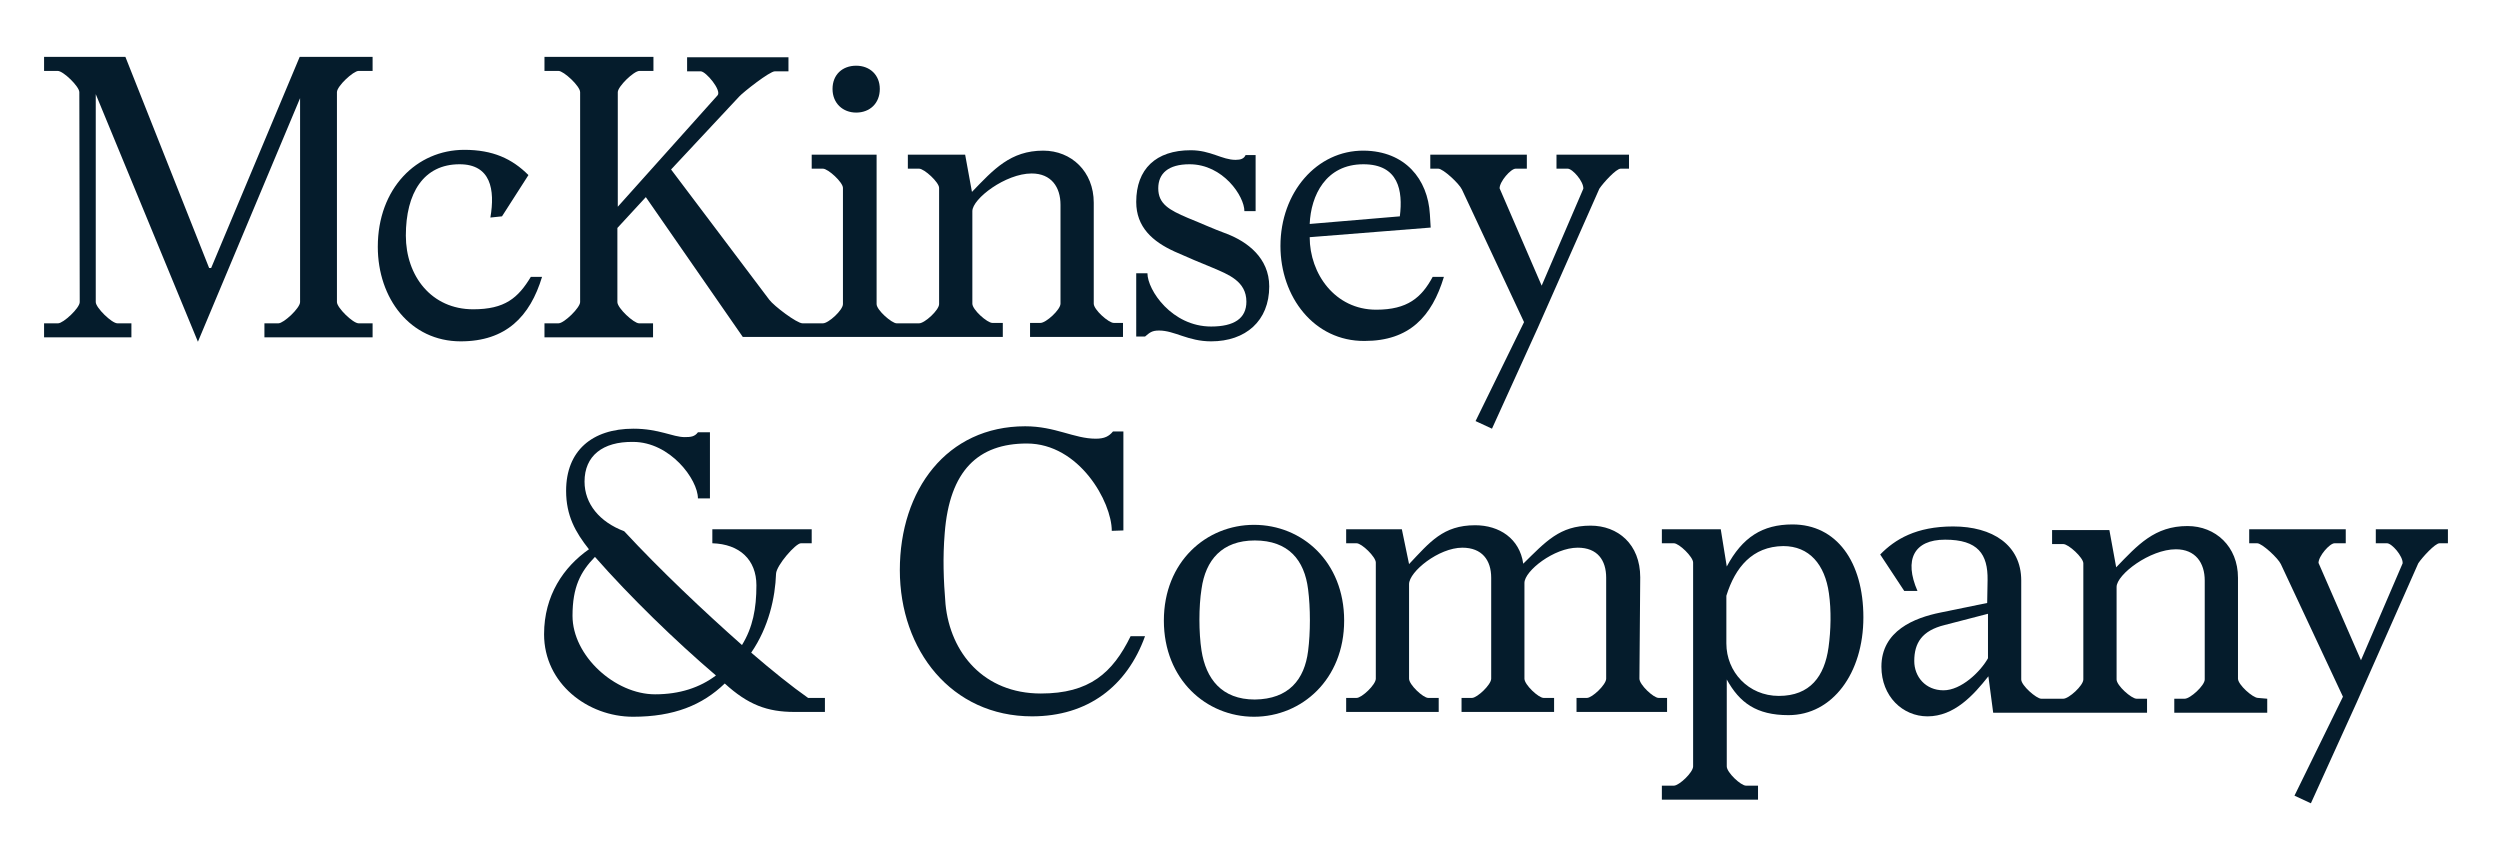 <?xml version="1.0" encoding="utf-8"?>
<!-- Generator: Adobe Illustrator 24.0.0, SVG Export Plug-In . SVG Version: 6.00 Build 0)  -->
<svg version="1.1" id="Capa_1" xmlns="http://www.w3.org/2000/svg" xmlns:xlink="http://www.w3.org/1999/xlink" x="0px" y="0px"
	 viewBox="0 0 624 212" style="enable-background:new 0 0 624 212;" xml:space="preserve">
<style type="text/css">
	.st0{fill:#051C2C;}
</style>
<g>
	<path class="st0" d="M19.8,23c0-1.4-4-5.3-5.4-5.3H11v-3.5h20.3l20.9,52.7h0.5l22.1-52.7H93v3.5h-3.5c-1.3,0-5.4,3.8-5.4,5.3v52.4
		c0,1.4,4,5.3,5.4,5.3H93v3.5H66v-3.5h3.5c1.3,0,5.4-3.8,5.4-5.3V24.5L49.4,85.3L23.9,23.5v51.9c0,1.4,4,5.3,5.4,5.3h3.5v3.5H11
		v-3.5h3.5c1.3,0,5.4-3.8,5.4-5.3L19.8,23L19.8,23z"/>
	<path class="st0" d="M122.4,54.3c1.2-7,0.1-13.3-7.7-13.3c-9,0-13.4,7.2-13.4,17.8c0,10.1,6.4,18.4,16.8,18.4
		c7.9,0,11.2-2.8,14.4-8.1h2.8c-3,9.9-9,16.1-20.3,16.1c-12.6,0-20.7-10.7-20.7-23.6c0-14.6,9.7-24.2,21.6-24.2
		c7.1,0,11.9,2.2,16,6.3l-6.6,10.3L122.4,54.3z"/>
	<path class="st0" d="M213.7,28.1c3.4,0,5.9-2.3,5.9-5.9c0-3.5-2.5-5.8-5.9-5.8c-3.4,0-5.9,2.2-5.9,5.8
		C207.8,25.8,210.4,28.1,213.7,28.1"/>
	<path class="st0" d="M278,80.6c-1.3,0-5-3.3-5-4.8V50.6c0-7.8-5.6-13-12.6-13c-8.2,0-12.4,4.7-17.8,10.3l-1.7-9.3h-14.3v3.5h2.8
		c1.3,0,5,3.4,5,4.8v29c0,1.5-3.6,4.8-5,4.8h-2.8h-2.8c-1.2,0-5-3.3-5-4.8V38.6h-16.2v3.5h2.8c1.3,0,5,3.4,5,4.8v29
		c0,1.5-3.6,4.8-5,4.8h-2.8h-2.3c-1.4,0-7.1-4.3-8.3-5.9l-24.5-32.5l17-18.2c1-1.1,7.6-6.3,8.9-6.3h3.4v-3.5h-25.3v3.5h3.4
		c1.3,0,5.3,4.8,4.2,6l-24.9,27.8V23c0-1.4,4-5.3,5.4-5.3h3.5v-3.5h-27.2v3.5h3.5c1.3,0,5.4,3.8,5.4,5.3v52.4c0,1.4-4,5.3-5.4,5.3
		h-3.5v3.5H163v-3.5h-3.5c-1.3,0-5.4-3.8-5.4-5.3V56.9l7.1-7.7l24.2,34.9h17.2h24h23.7v-3.5h-2.6c-1.3,0-5-3.3-5-4.8V52.7
		c0-3.1,8.3-9.4,14.8-9.4c4.9,0,7.2,3.4,7.2,7.8v24.7c0,1.5-3.6,4.8-5,4.8h-2.6v3.5h23.2v-3.5H278z"/>
	<path class="st0" d="M286.4,68.2c0,4.2,6.1,13.3,15.9,13.3c5.7,0,8.8-2,8.8-6.2c0-5.1-4.5-6.8-8.5-8.5c-3.2-1.3-5.8-2.4-9.4-4
		c-5.5-2.5-9.6-6.1-9.6-12.4c0-8.2,4.9-12.9,13.6-12.9c5,0,7.8,2.4,11.2,2.4c1.3,0,2.1-0.3,2.5-1.2h2.5v14h-2.8
		c0-3.7-5.3-11.7-13.7-11.7c-5.3,0-7.8,2.3-7.8,6c0,3.9,2.7,5.4,7.4,7.4c3.5,1.4,6,2.6,9.8,4c4.9,1.9,10.5,5.9,10.5,13.1
		c0,8.6-5.9,13.7-14.5,13.7c-5.8,0-9.1-2.7-13-2.7c-1.8,0-2.3,0.5-3.5,1.5h-2.2V68.2H286.4z"/>
	<path class="st0" d="M319.6,61.4c0-13.4,9.1-23.9,20.8-23.8c10.3,0.1,16,7.1,16.5,15.9l0.2,3.3l-30.2,2.4c0,9.1,6.3,18.1,16.6,18.1
		c7.8,0,11.3-3,14.1-8.2h2.8c-3,9.9-8.6,16-19.8,16C328,85.2,319.6,74.1,319.6,61.4 M349.4,54c0.8-6.4-0.3-13-9.1-13
		c-9.4,0-13.1,7.8-13.4,14.9L349.4,54z"/>
	<path class="st0" d="M364.9,47.3c-0.7-1.5-4.7-5.2-5.9-5.2h-2v-3.5h24.1v3.5h-2.8c-1.2,0-4,3.2-4,4.9l10.5,24.3l10.4-24.2
		c0.1-1.8-2.7-5-3.9-5h-2.8v-3.5h18.1v3.5h-2.1c-1.1,0-4.3,3.5-5.3,5l-15.4,34.8L372.4,107l-4.1-1.9l12.1-24.7L364.9,47.3z"/>
	<path class="st0" d="M145.9,120.2c0,5.6,3.8,10.1,9.9,12.4c9,9.7,19.9,20,29.4,28.4c2.7-4.4,3.6-9.1,3.6-14.9
		c0-6.4-4.2-10.3-11-10.5v-3.5h24.8v3.5h-2.7c-1.3,0-6.1,5.5-6.2,7.6c-0.2,5.9-1.8,13.3-6.2,19.7c5.1,4.4,10.2,8.5,14.2,11.3h4.2
		v3.5h-7.6c-6.8,0-11.6-1.8-17.4-7.1c-5.6,5.4-12.7,8.3-22.9,8.3c-11.3,0-22.2-8.3-22.2-20.6c0-9.7,4.9-16.8,11.2-21.2
		c-3.4-4.3-5.7-8.4-5.7-14.6c0-10,6.5-15.5,16.8-15.5c6.4,0,9.8,2.1,12.8,2.1c1.5,0,2.5-0.1,3.3-1.2h3v16.5h-3
		c0-4.7-6.9-14.1-16.2-14.1C150.4,110.2,145.9,113.8,145.9,120.2 M142.9,153.7c0,10,10.6,19.6,20.6,19.6c6.2,0,11.2-1.7,15.2-4.7
		c-10.2-8.7-21.5-19.7-30.2-29.6C144.9,142.7,142.9,146.5,142.9,153.7"/>
	<path class="st0" d="M277.5,132.5c0-7.2-8.1-21.8-21.2-21.8c-12.1,0-19.3,6.7-20.5,22.4c-0.5,6.1-0.3,11.6,0.2,17.7
		c1.2,12.2,9.6,22.3,23.8,22.3c12.1,0,17.9-5.1,22.4-14.3h3.6c-4.5,12.5-14.3,20-28.2,20c-20.1,0-33-16.5-33-36.5
		s11.7-35.9,31.3-35.9c7.5,0,12.2,3.1,17.6,3.1c2.2,0,3.3-0.6,4.3-1.8h2.6v24.7L277.5,132.5L277.5,132.5z"/>
	<path class="st0" d="M290.5,154.9c0-14.7,10.6-23.9,22.5-23.9c12,0,22.5,9.2,22.5,23.9s-10.6,24-22.5,24
		C301.1,178.9,290.5,169.6,290.5,154.9 M326.5,162.5c0.6-4.6,0.6-10.8,0-15.4c-0.9-7.3-4.9-12.2-13.3-12.2
		c-8.2,0-12.3,4.9-13.3,12.1c-0.7,4.4-0.7,10.9,0,15.4c1.1,7,5,12.2,13.3,12.2C321.7,174.5,325.6,169.6,326.5,162.5"/>
	<path class="st0" d="M409.2,169.4c0,1.5,3.5,4.8,4.8,4.8h2.1v3.5h-22.6v-3.5h2.6c1.3,0,4.8-3.3,4.8-4.8v-25.2
		c0-4.4-2.2-7.5-7.1-7.5c-5.9,0-13.3,5.8-13.3,8.8v23.9c0,1.5,3.5,4.8,4.8,4.8h2.6v3.5h-23.1v-3.5h2.6c1.3,0,4.8-3.3,4.8-4.8v-25.2
		c0-4.4-2.3-7.5-7.2-7.5c-5.9,0-13.3,6-13.3,9.1v23.6c0,1.5,3.5,4.8,4.8,4.8h2.6v3.5h-23.1v-3.5h2.6c1.3,0,4.8-3.3,4.8-4.8v-29
		c0-1.4-3.5-4.8-4.8-4.8h-2.6v-3.5h13.9l1.8,8.7c5.2-5.5,8.5-9.7,16.5-9.7c6,0,11.1,3.3,12,9.6c5.6-5.5,9.1-9.5,16.8-9.5
		c6.8,0,12.4,4.6,12.4,12.9L409.2,169.4L409.2,169.4z"/>
	<path class="st0" d="M429.5,132.1l1.5,9.3c3.9-7.3,8.9-10.5,16.4-10.5c11,0,17.7,9.3,17.7,23.2c0,13.9-7.7,24.4-18.7,24.4
		c-8,0-12.2-3.1-15.4-8.9v21.7c0,1.5,3.5,4.8,4.8,4.8h3v3.5h-24v-3.5h3c1.3,0,4.8-3.3,4.8-4.8v-50.9c0-1.4-3.5-4.8-4.8-4.8h-3v-3.5
		L429.5,132.1L429.5,132.1z M430.9,148.7v11.9c0,7.1,5.5,13.1,13.1,13.1c7.8,0,11.4-4.9,12.4-12.1c0.6-4.3,0.7-9.3,0.1-13.5
		c-1-7.2-4.9-11.8-11.4-11.8C437.4,136.4,433.1,141.6,430.9,148.7"/>
	<path class="st0" d="M563.6,174.2c-1.3,0-5-3.3-5-4.8v-25.2c0-7.8-5.6-12.9-12.6-12.9c-8.2,0-12.4,4.7-17.8,10.3l-1.7-9.3h-14.3
		v3.5h2.8c1.3,0,5,3.4,5,4.8v29c0,1.5-3.6,4.8-5,4.8h-2.8h-2.7c-1.2,0-5-3.3-5-4.8v-24.7c0-8.9-7.2-13.5-17-13.5
		c-9.2,0-14.5,3.2-18.2,7l6,9.1h3.3c-3.4-7.8-0.9-12.8,6.9-12.8c8.2,0,10.7,3.6,10.6,10.1l-0.1,5.7l-11.7,2.4
		c-6.4,1.3-14.7,4.5-14.7,13.5c0,7.4,5.3,12.4,11.5,12.4c6.7,0,11.5-5.3,15.2-10l1.2,9.1h14.7h23.7v-3.5h-2.6c-1.3,0-5-3.3-5-4.8
		v-23.1c0-3.1,8.3-9.4,14.8-9.4c4.9,0,7.2,3.4,7.2,7.8v24.7c0,1.5-3.6,4.8-5,4.8h-2.6v3.5h23.2v-3.5L563.6,174.2L563.6,174.2z
		 M496.2,164.3c-1.9,3.4-6.7,8-11.1,8c-4.5,0-7.3-3.4-7.3-7.3c0-4.5,1.9-7.6,7.6-9l10.8-2.8V164.3z"/>
	<path class="st0" d="M569.3,140.8c-0.7-1.5-4.7-5.2-5.9-5.2h-2v-3.5h24.1v3.5h-2.8c-1.2,0-4,3.2-4,4.9l10.6,24.3l10.4-24.2
		c0.1-1.8-2.7-5-3.9-5h-2.8v-3.5H611v3.5h-2.1c-1.1,0-4.3,3.5-5.3,5l-15.4,34.8l-11.4,25.1l-4.1-1.9l12.1-24.7L569.3,140.8z"/>
</g>
</svg>
